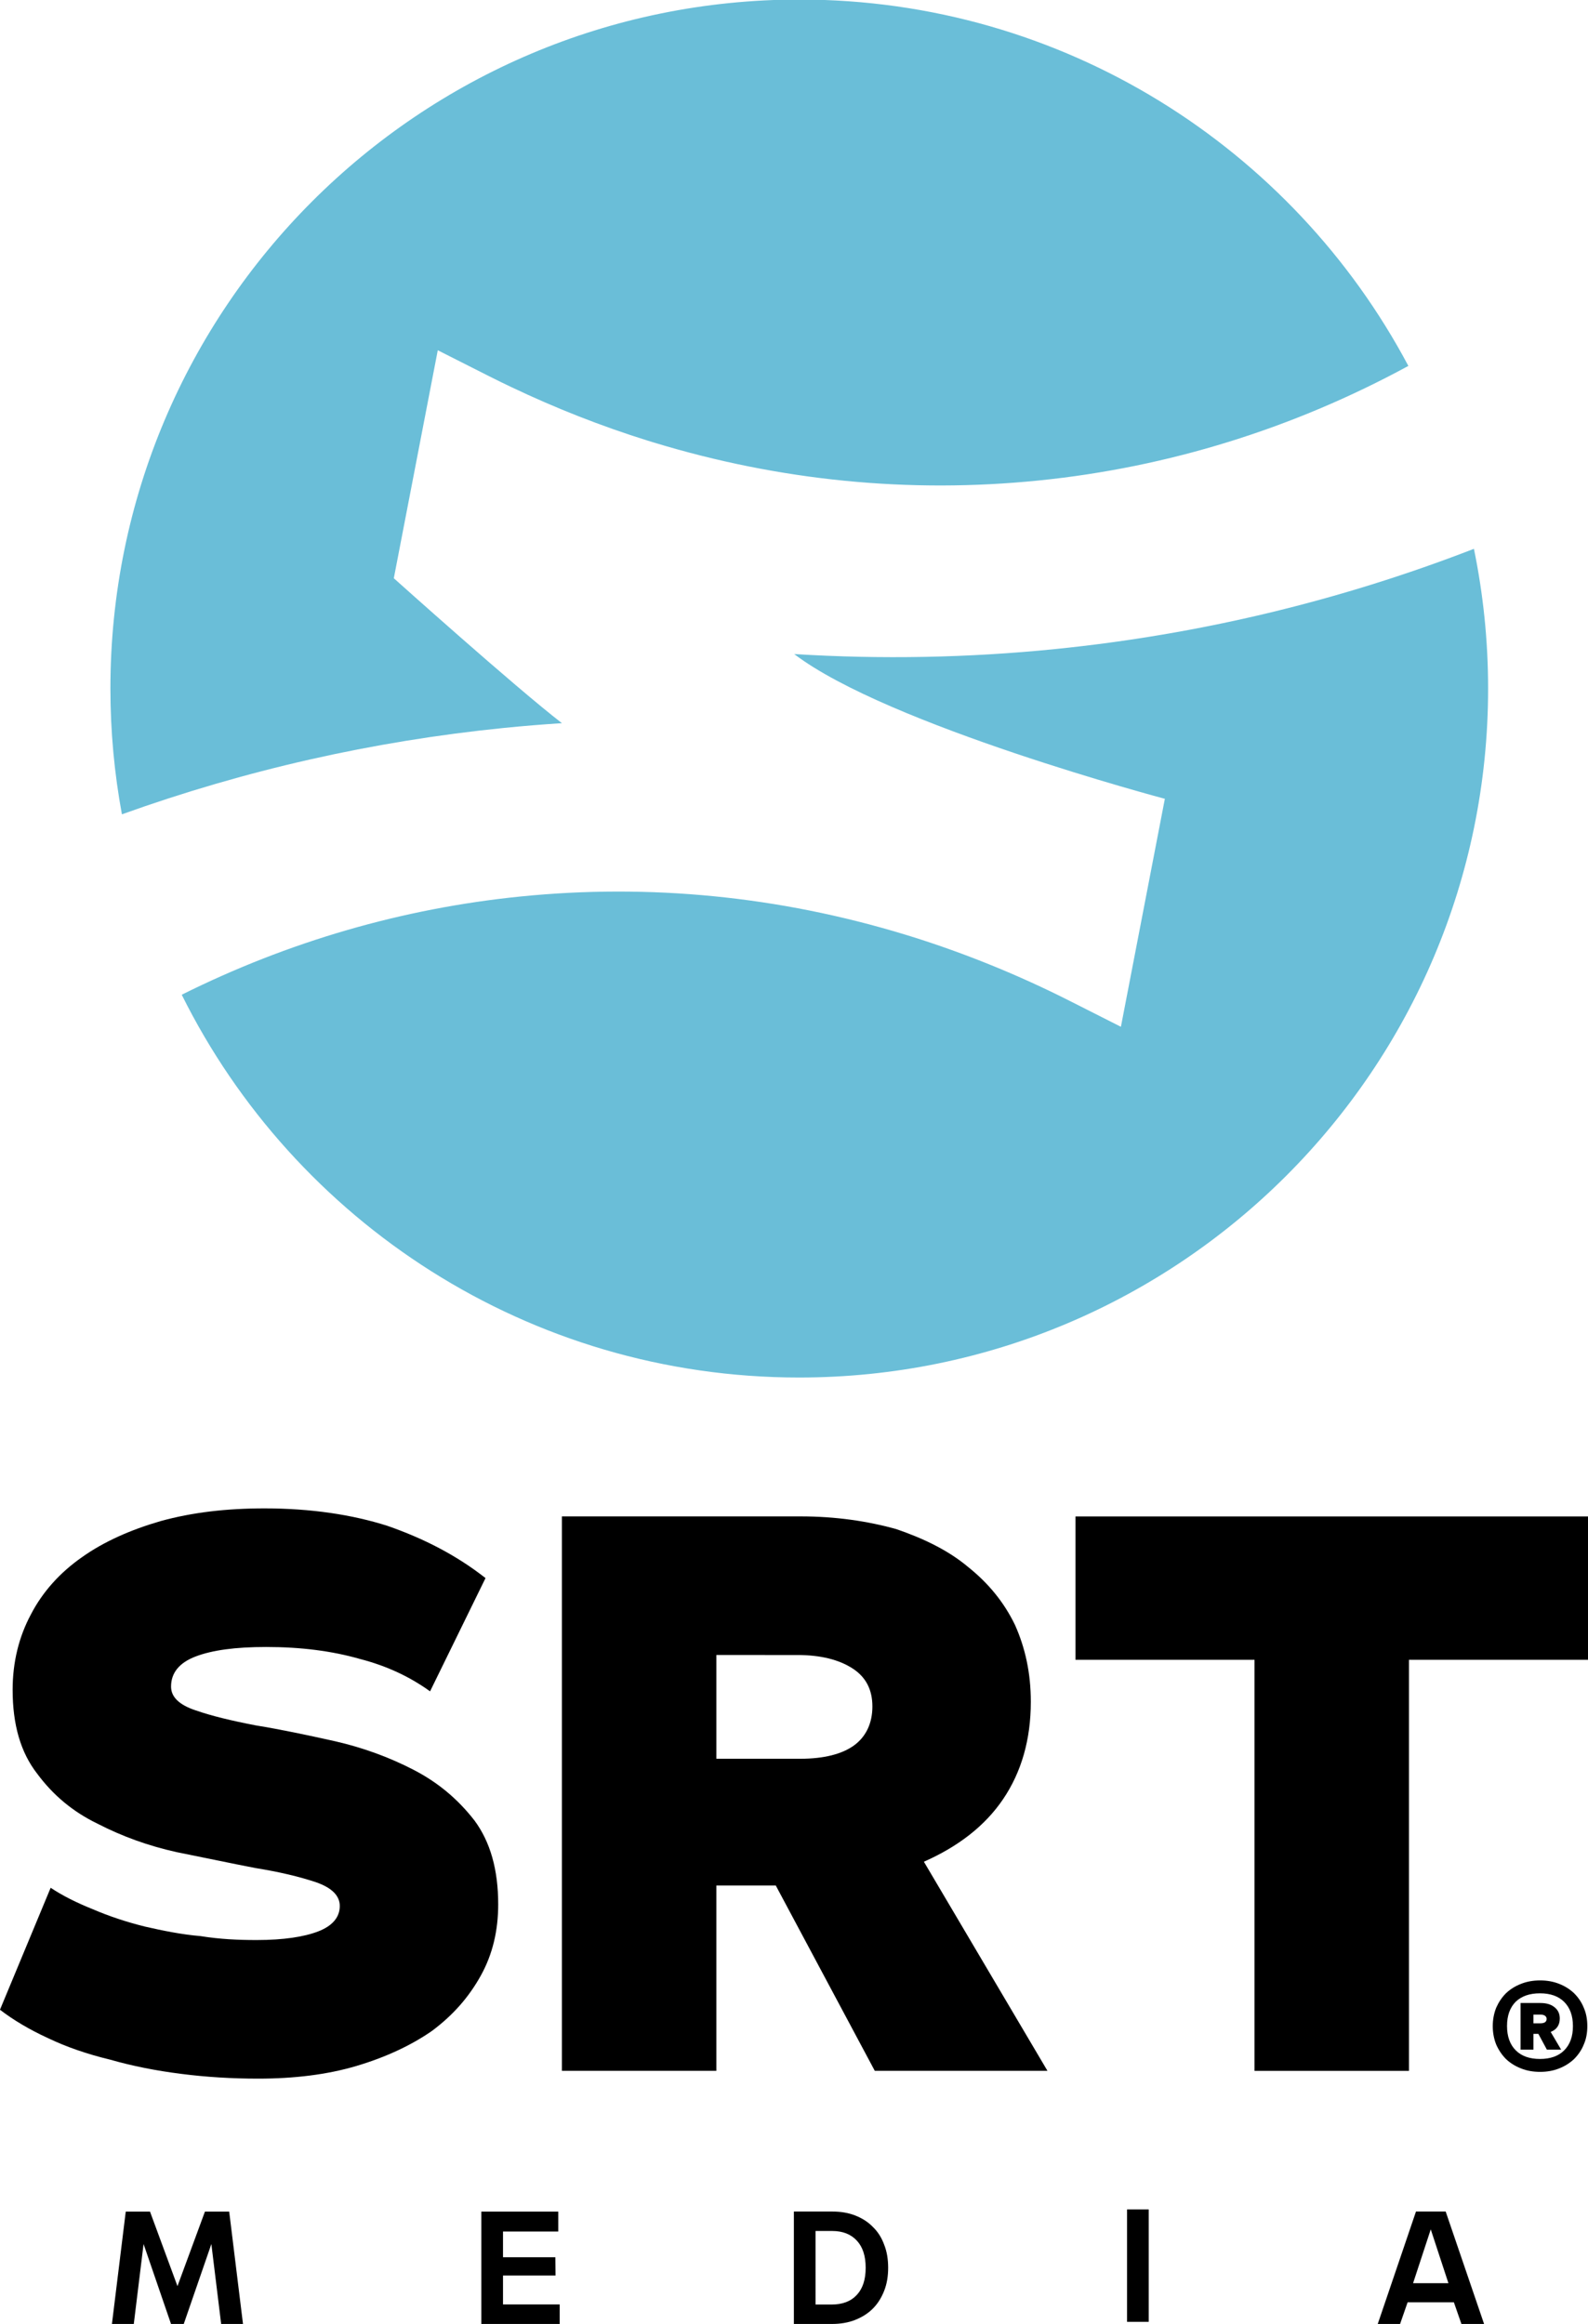 <?xml version="1.0" encoding="UTF-8" standalone="no"?>
<!-- Created with Inkscape (http://www.inkscape.org/) -->

<svg
   width="91.595mm"
   height="134.056mm"
   viewBox="0 0 91.595 134.056"
   version="1.1"
   id="svg1"
   xmlns="http://www.w3.org/2000/svg"
   xmlns:svg="http://www.w3.org/2000/svg">
  <defs
     id="defs1">
    <clipPath
       clipPathUnits="userSpaceOnUse"
       id="clipPath3">
      <path
         d="M 0,1080 H 1920 V 0 H 0 Z"
         transform="translate(-838.463,-618.322)"
         id="path3" />
    </clipPath>
    <clipPath
       clipPathUnits="userSpaceOnUse"
       id="clipPath5">
      <path
         d="M 0,1080 H 1920 V 0 H 0 Z"
         transform="translate(-961.035,-639.419)"
         id="path5" />
    </clipPath>
    <clipPath
       clipPathUnits="userSpaceOnUse"
       id="clipPath7">
      <path
         d="M 0,1080 H 1920 V 0 H 0 Z"
         transform="translate(-1089.82,-655.598)"
         id="path7" />
    </clipPath>
    <clipPath
       clipPathUnits="userSpaceOnUse"
       id="clipPath9">
      <path
         d="M 0,1080 H 1920 V 0 H 0 Z"
         transform="translate(-850.74,-565.371)"
         id="path9" />
    </clipPath>
    <clipPath
       clipPathUnits="userSpaceOnUse"
       id="clipPath11">
      <path
         d="M 0,1080 H 1920 V 0 H 0 Z"
         transform="translate(-908.876,-565.371)"
         id="path11" />
    </clipPath>
    <clipPath
       clipPathUnits="userSpaceOnUse"
       id="clipPath13">
      <path
         d="M 0,1080 H 1920 V 0 H 0 Z"
         transform="translate(-966.124,-550.175)"
         id="path13" />
    </clipPath>
    <clipPath
       clipPathUnits="userSpaceOnUse"
       id="clipPath15">
      <path
         d="M 0,1080 H 1920 V 0 H 0 Z"
         id="path15" />
    </clipPath>
    <clipPath
       clipPathUnits="userSpaceOnUse"
       id="clipPath17">
      <path
         d="M 0,1080 H 1920 V 0 H 0 Z"
         transform="translate(-1066.999,-553.666)"
         id="path17" />
    </clipPath>
    <clipPath
       clipPathUnits="userSpaceOnUse"
       id="clipPath19">
      <path
         d="M 0,1080 H 1920 V 0 H 0 Z"
         transform="translate(-1082.049,-596.161)"
         id="path19" />
    </clipPath>
    <clipPath
       clipPathUnits="userSpaceOnUse"
       id="clipPath21">
      <path
         d="M 0,1080 H 1920 V 0 H 0 Z"
         transform="translate(-912.529,-807.967)"
         id="path21" />
    </clipPath>
    <clipPath
       clipPathUnits="userSpaceOnUse"
       id="clipPath23">
      <path
         d="M 0,1080 H 1920 V 0 H 0 Z"
         transform="translate(-1002.681,-820.866)"
         id="path23" />
    </clipPath>
  </defs>
  <g
     id="layer1"
     transform="translate(-57.415,10.319)">
    <path
       id="path2"
       d="m 0,0 c 1.941,-1.294 4.271,-2.458 6.86,-3.494 2.717,-1.166 5.434,-2.07 8.541,-2.847 2.847,-0.647 5.953,-1.295 9.06,-1.553 3.236,-0.519 6.213,-0.647 9.19,-0.647 4.4,0 7.766,0.517 10.096,1.423 2.329,0.907 3.494,2.33 3.494,4.141 0,1.683 -1.294,2.977 -3.884,3.883 -2.717,0.907 -5.953,1.683 -9.966,2.33 -4.011,0.777 -8.283,1.683 -12.813,2.589 -4.658,1.035 -8.93,2.588 -12.942,4.658 -4.012,1.943 -7.248,4.66 -9.836,8.156 -2.719,3.494 -4.013,8.024 -4.013,13.718 0,4.53 1.036,8.672 2.977,12.296 1.941,3.753 4.789,6.86 8.283,9.319 3.624,2.588 8.024,4.53 12.943,5.954 5.177,1.423 10.743,2.07 16.954,2.07 7.637,0 14.367,-1.036 20.063,-2.847 5.953,-2.07 11.26,-4.789 16.048,-8.543 l -9.06,-18.507 c -3.235,2.33 -6.988,4.141 -11.518,5.307 -4.53,1.293 -9.579,1.94 -15.273,1.94 -5.047,0 -8.801,-0.517 -11.52,-1.553 -2.717,-1.036 -4.011,-2.717 -4.011,-4.917 0,-1.683 1.294,-2.977 4.011,-3.884 2.59,-0.906 5.826,-1.682 9.837,-2.459 4.013,-0.647 8.283,-1.553 12.943,-2.588 4.53,-1.036 8.801,-2.589 12.813,-4.659 4.013,-2.072 7.248,-4.79 9.967,-8.284 2.587,-3.495 3.883,-8.025 3.883,-13.719 0,-4.271 -0.907,-8.154 -2.849,-11.65 -1.941,-3.494 -4.53,-6.47 -8.024,-9.06 -3.366,-2.328 -7.507,-4.27 -12.296,-5.694 -4.788,-1.423 -10.224,-2.07 -16.048,-2.07 -4.272,0 -8.543,0.258 -12.556,0.777 -4.14,0.517 -8.023,1.293 -11.647,2.329 -3.754,0.905 -7.119,2.071 -10.096,3.494 -3.107,1.424 -5.694,2.977 -7.894,4.66 z"
       style="fill:#000000;fill-opacity:1;fill-rule:nonzero;stroke:none"
       transform="matrix(0.353,0,0,-0.353,60.337,98.576)"
       clip-path="url(#clipPath3)" />
    <path
       id="path4"
       d="m 0,0 c 3.883,0 6.86,0.777 8.801,2.2 1.94,1.424 2.976,3.625 2.976,6.343 0,2.717 -1.036,4.789 -3.236,6.213 -2.2,1.423 -5.177,2.2 -9.06,2.2 H -13.72 V 0 Z m 12.166,-50.994 -16.179,30.286 h -9.707 v -30.286 h -25.239 v 90.6 H 0 c 5.824,0 11.001,-0.777 15.66,-2.072 4.53,-1.552 8.543,-3.494 11.778,-6.212 3.236,-2.589 5.825,-5.695 7.636,-9.449 1.683,-3.753 2.589,-7.894 2.589,-12.554 0,-6.213 -1.553,-11.519 -4.53,-15.919 -2.976,-4.401 -7.378,-7.767 -12.943,-10.225 l 20.191,-34.169 z"
       style="fill:#000000;fill-opacity:1;fill-rule:nonzero;stroke:none"
       transform="matrix(0.353,0,0,-0.353,103.577,91.134)"
       clip-path="url(#clipPath5)" />
    <path
       id="path6"
       d="M 0,0 H -29.25 V -67.173 H -54.49 V 0 H -83.74 V 23.427 H 0 Z"
       style="fill:#000000;fill-opacity:1;fill-rule:nonzero;stroke:none"
       transform="matrix(0.353,0,0,-0.353,149.01,85.426)"
       clip-path="url(#clipPath7)" />
    <path
       id="path8"
       d="M 0,0 H 3.963 L 8.451,-12.178 12.94,0 h 3.963 l 2.256,-18.371 H 15.59 L 13.989,-5.3 9.475,-18.371 H 7.401 L 2.913,-5.3 1.313,-18.371 h -3.571 z"
       style="fill:#000000;fill-opacity:1;fill-rule:nonzero;stroke:none"
       transform="matrix(0.353,0,0,-0.353,64.668,117.256)"
       clip-path="url(#clipPath9)" />
    <path
       id="path10"
       d="M 0,0 H 12.572 V -3.254 H 3.544 v -4.198 h 8.555 l 0.027,-2.993 H 3.544 v -4.724 h 9.265 v -3.202 H 0 Z"
       style="fill:#000000;fill-opacity:1;fill-rule:nonzero;stroke:none"
       transform="matrix(0.353,0,0,-0.353,85.177,117.256)"
       clip-path="url(#clipPath11)" />
    <path
       id="path12"
       d="m 0,0 c 1.811,0 3.175,0.525 4.146,1.576 0.972,1.048 1.444,2.518 1.444,4.435 0,1.915 -0.472,3.385 -1.444,4.436 -0.971,1.048 -2.309,1.574 -4.015,1.574 h -2.73 L -2.599,0 Z m -6.142,15.196 h 6.299 c 1.391,0 2.624,-0.21 3.753,-0.655 1.129,-0.447 2.074,-1.05 2.862,-1.864 C 7.585,11.889 8.189,10.945 8.608,9.79 9.055,8.688 9.265,7.401 9.265,6.011 9.265,4.62 9.055,3.359 8.608,2.231 8.162,1.103 7.558,0.131 6.772,-0.656 5.957,-1.47 4.986,-2.074 3.857,-2.519 2.729,-2.966 1.443,-3.175 0.053,-3.175 h -6.195 z"
       style="fill:#000000;fill-opacity:1;fill-rule:nonzero;stroke:none"
       transform="matrix(0.353,0,0,-0.353,105.373,122.617)"
       clip-path="url(#clipPath13)" />
    <path
       id="path14"
       d="m 1013.816,565.371 h 3.544 V 547 h -3.544 z"
       style="fill:#000000;fill-opacity:1;fill-rule:nonzero;stroke:none"
       transform="matrix(0.353,0,0,-0.353,-235.455,316.706)"
       clip-path="url(#clipPath15)" />
    <path
       id="path16"
       d="M 0,0 -2.887,8.793 -5.774,0 Z m 2.126,-6.666 -1.234,3.544 h -7.558 l -1.233,-3.544 h -3.649 l 6.246,18.371 h 4.855 L 5.827,-6.666 Z"
       style="fill:#000000;fill-opacity:1;fill-rule:nonzero;stroke:none"
       transform="matrix(0.353,0,0,-0.353,140.959,121.385)"
       clip-path="url(#clipPath17)" />
    <path
       id="path18"
       d="M 0,0 C 0.663,0 1.006,0.24 1.006,0.722 1.006,0.943 0.905,1.124 0.724,1.244 0.543,1.366 0.282,1.425 -0.04,1.425 H -1.145 V 0 Z m 1.046,-4.299 -1.387,2.571 H -1.145 V -4.299 H -3.254 V 3.315 H 0 c 0.966,0 1.728,-0.221 2.292,-0.684 0.582,-0.461 0.863,-1.065 0.863,-1.848 0,-1.065 -0.502,-1.808 -1.486,-2.191 l 1.706,-2.891 z m -6.51,3.857 c 0,-1.709 0.483,-3.034 1.427,-3.979 0.943,-0.943 2.269,-1.406 3.957,-1.406 1.688,0 3.014,0.463 3.958,1.406 0.945,0.945 1.427,2.25 1.427,3.958 0,1.707 -0.482,3.014 -1.427,3.959 -0.944,0.943 -2.27,1.405 -3.958,1.405 -1.707,0 -3.014,-0.462 -3.978,-1.386 -0.923,-0.943 -1.406,-2.25 -1.406,-3.957 m -2.331,-0.021 c 0,1.105 0.202,2.109 0.564,3.014 0.402,0.905 0.924,1.688 1.606,2.371 0.683,0.642 1.507,1.164 2.451,1.526 0.945,0.381 1.989,0.562 3.115,0.562 C 1.065,7.01 2.09,6.829 3.055,6.448 3.979,6.086 4.802,5.564 5.486,4.922 6.168,4.239 6.711,3.456 7.073,2.551 7.475,1.646 7.656,0.642 7.656,-0.463 7.656,-1.568 7.475,-2.572 7.073,-3.476 6.711,-4.381 6.168,-5.164 5.486,-5.848 4.802,-6.49 3.979,-7.012 3.055,-7.374 2.09,-7.757 1.065,-7.936 -0.059,-7.936 c -1.126,0 -2.17,0.179 -3.115,0.562 -0.944,0.362 -1.768,0.884 -2.451,1.526 -0.682,0.684 -1.204,1.467 -1.606,2.372 -0.362,0.904 -0.564,1.908 -0.564,3.013"
       style="fill:#000000;fill-opacity:1;fill-rule:nonzero;stroke:none"
       transform="matrix(0.353,0,0,-0.353,146.268,106.394)"
       clip-path="url(#clipPath19)" />
    <path
       id="path20"
       d="M 0,0 C 3.172,0.32 6.348,0.578 9.527,0.782 L 9.526,0.783 C 1.821,6.724 -17.946,24.465 -17.946,24.465 l 7.183,37.256 8.363,-4.23 c 1.199,-0.606 2.405,-1.194 3.616,-1.771 v 10e-4 L 1.217,55.72 c 7.252,-3.456 14.72,-6.395 22.299,-8.761 0.199,-0.065 0.398,-0.124 0.599,-0.184 l 0.466,-0.142 c 20.534,-6.247 41.66,-8.332 62.792,-6.199 21.237,2.143 41.662,8.512 60.456,18.727 -18.906,35.613 -56.366,59.872 -99.498,59.872 -62.179,0 -112.584,-50.406 -112.584,-112.585 0,-7.023 0.649,-13.894 1.879,-20.561 C -42.295,-6.899 -21.45,-2.165 0,0"
       style="fill:#6abed8;fill-opacity:1;fill-rule:nonzero;stroke:none"
       transform="matrix(0.353,0,0,-0.353,86.465,31.673)"
       clip-path="url(#clipPath21)" />
    <path
       id="path22"
       d="m 0,0 c -14.173,-1.43 -28.427,-1.694 -42.619,-0.813 15.231,-11.622 60.563,-23.653 60.563,-23.653 l -7.181,-37.256 -8.364,4.23 c -8.38,4.238 -17.075,7.773 -25.907,10.53 -0.206,0.067 -0.412,0.128 -0.621,0.192 l -0.452,0.137 c -20.532,6.246 -41.658,8.332 -62.792,6.199 -19.318,-1.95 -37.966,-7.393 -55.323,-16.048 18.422,-37.071 56.67,-62.553 100.875,-62.553 62.179,0 112.584,50.406 112.584,112.585 0,7.823 -0.799,15.46 -2.318,22.834 C 46.508,7.885 23.622,2.384 0,0"
       style="fill:#6abed8;fill-opacity:1;fill-rule:nonzero;stroke:none"
       transform="matrix(0.353,0,0,-0.353,118.269,27.123)"
       clip-path="url(#clipPath23)" />
  </g>
</svg>
